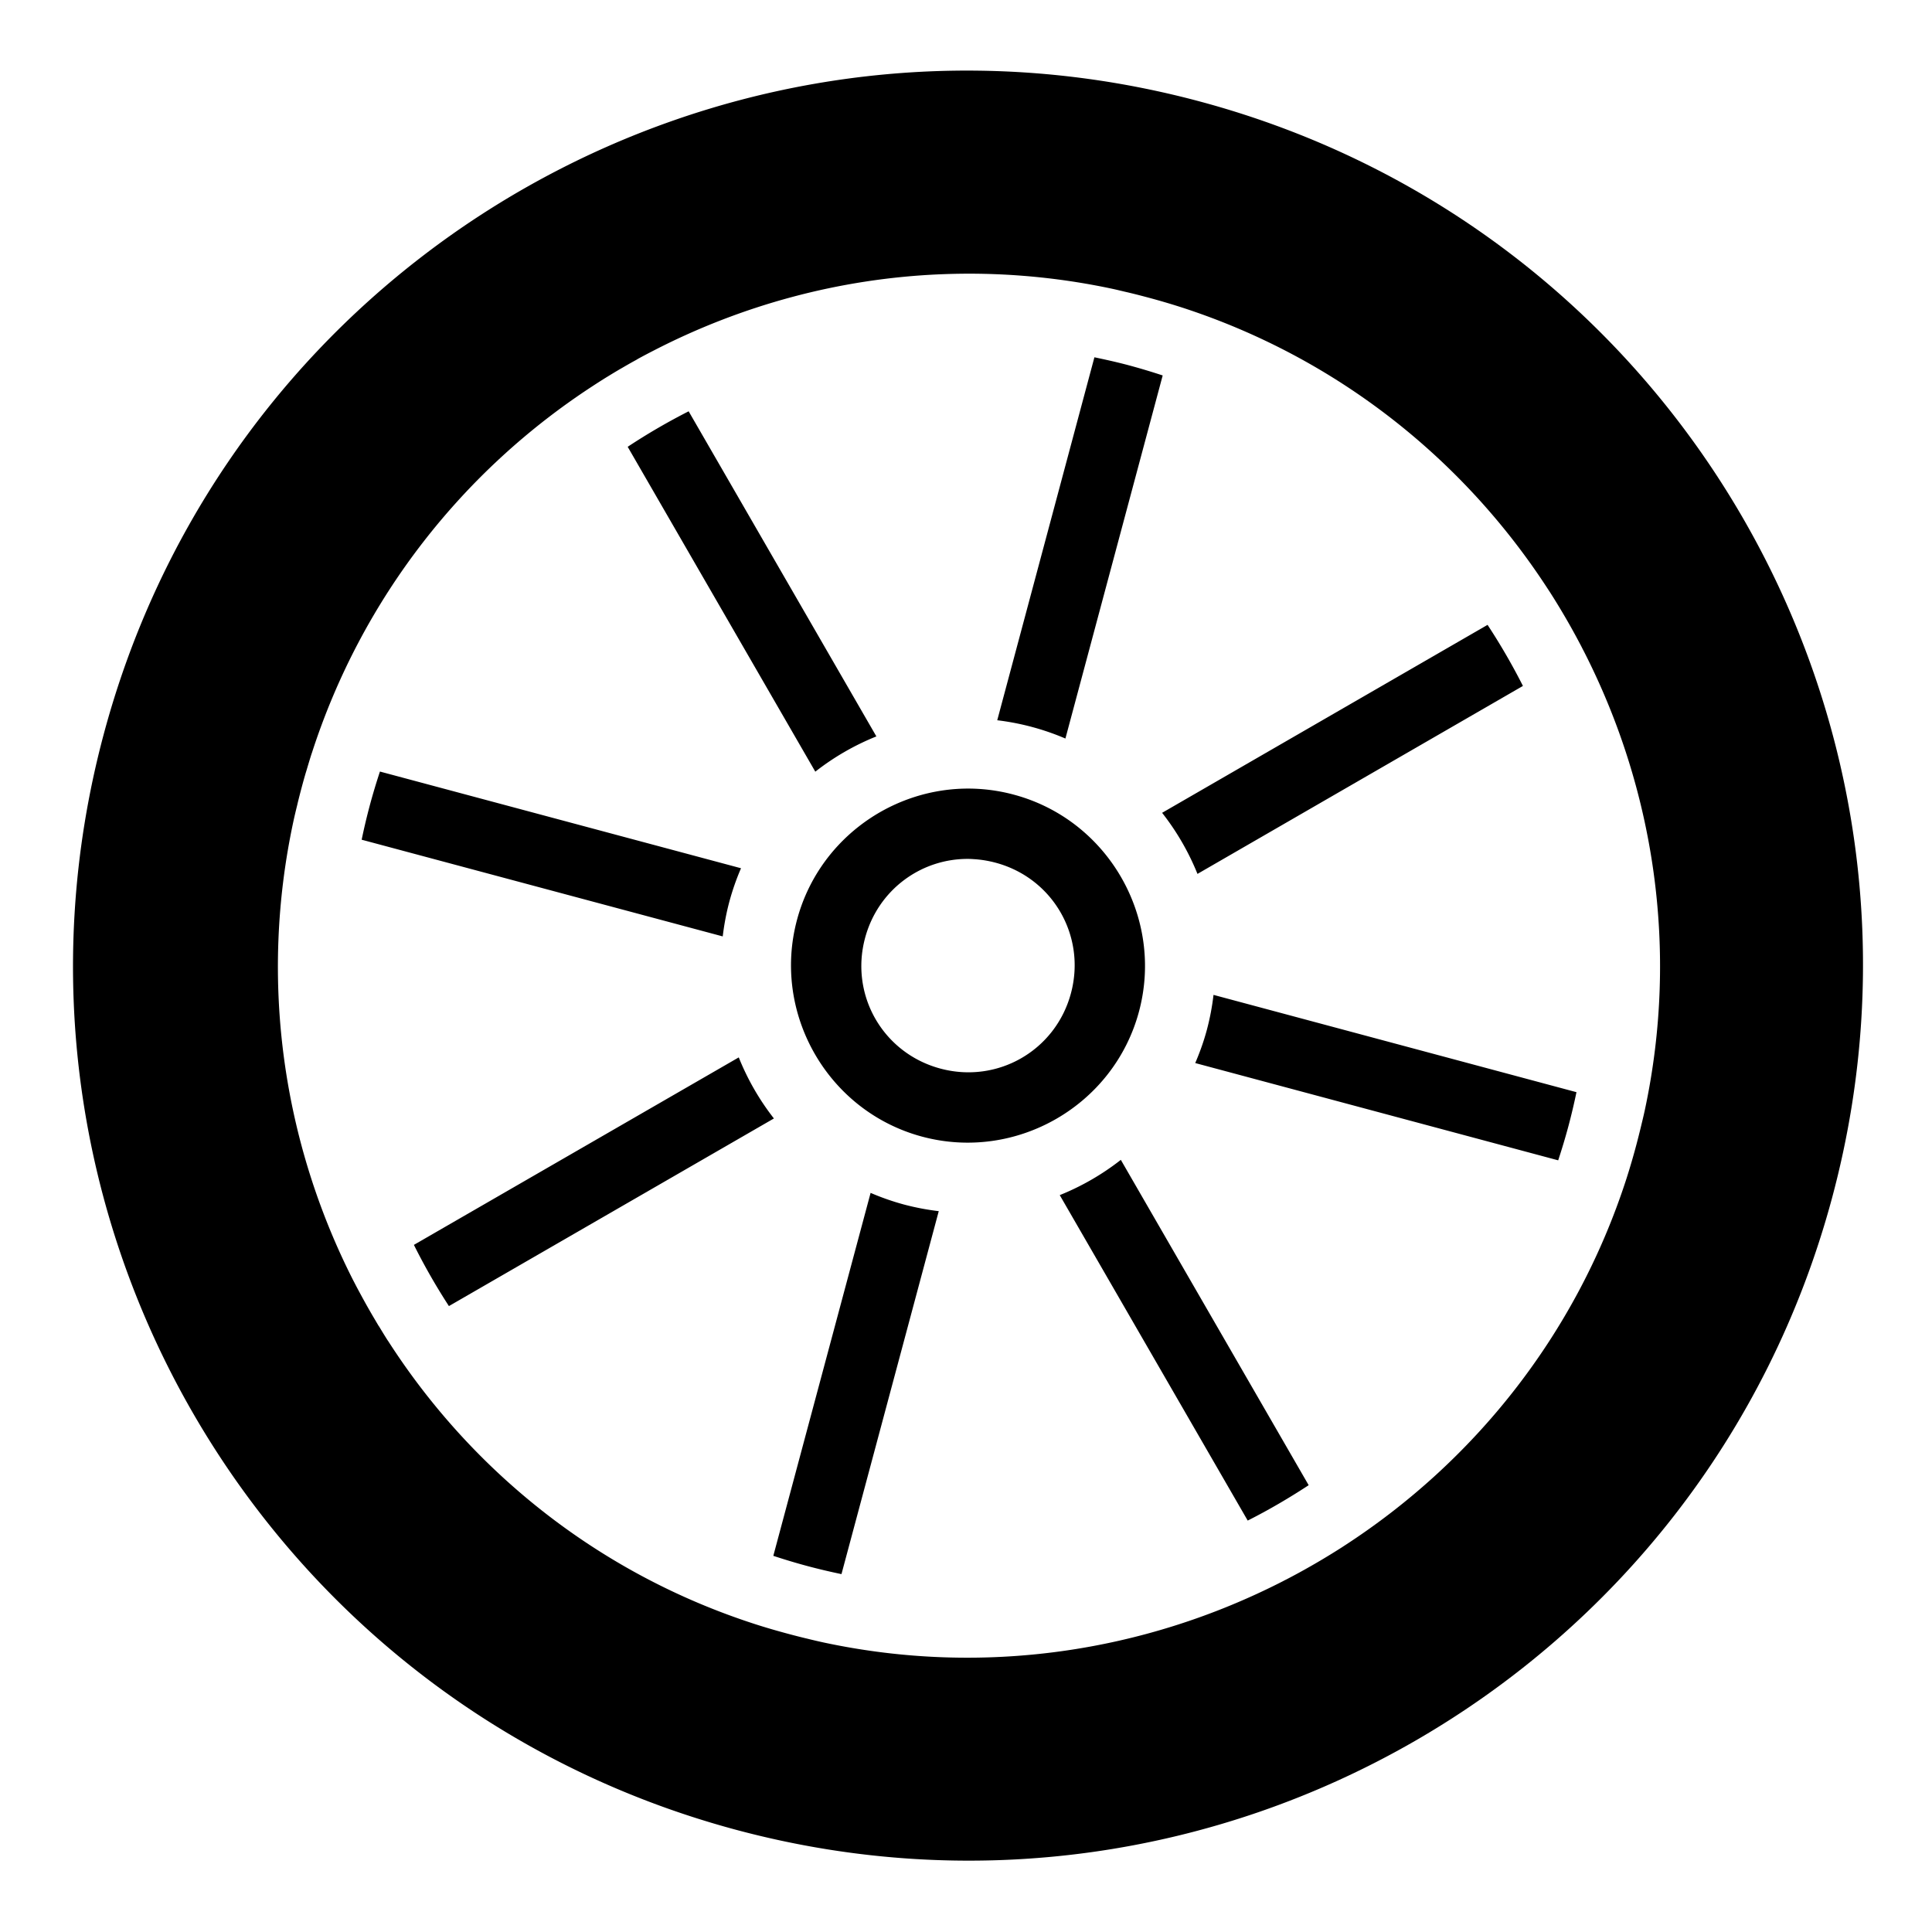 <?xml version="1.0" encoding="utf-8"?>
<!-- Generator: www.svgicons.com -->
<svg xmlns="http://www.w3.org/2000/svg" width="800" height="800" viewBox="0 0 512 512">
<path fill="currentColor" d="M253.75 18.72C150.05 19.84 55.67 89.402 27.5 194.53C-6.415 321.106 68.582 451.023 195.156 484.94c126.574 33.915 256.49-41.083 290.406-167.657S444.48 60.79 317.906 26.876c-19.777-5.3-39.657-7.957-59.22-8.156c-1.65-.018-3.29-.02-4.936 0m2.313 53.81a182 182 0 0 1 38.843 4.032c1.034.222 2.06.48 3.094.72c.488.115.98.223 1.47.343q.763.184 1.53.375c1.004.255 1.994.512 3 .78a187 187 0 0 1 8.97 2.626c41.44 13.382 75.138 40.527 97.374 74.906c.1.158.21.312.312.47c.742 1.153 1.473 2.33 2.188 3.5a187 187 0 0 1 4.53 7.843a198 198 0 0 1 1.75 3.28c.107.207.206.42.313.626c.08.16.17.312.25.47c18.66 36.453 25.32 79.192 16.187 121.78c-.323 1.508-.7 3.026-1.063 4.533a218 218 0 0 1-1.156 4.562a184 184 0 0 1-2.625 8.97c-13.38 41.44-40.526 75.138-74.905 97.374c-.157.1-.31.21-.47.31a190 190 0 0 1-11.342 6.72c-1.09.594-2.18 1.177-3.282 1.75c-.205.107-.417.206-.624.313c-.157.08-.31.17-.47.25c-36.452 18.66-79.19 25.32-121.78 16.187a156 156 0 0 1-4.53-1.063c-.01-.002-.022.003-.032 0c-1.516-.37-3.016-.75-4.53-1.156c-3.03-.81-6.02-1.67-8.97-2.624c-41.49-13.398-75.107-40.577-97.22-75c-.068-.107-.15-.205-.218-.312c-.773-1.21-1.505-2.43-2.25-3.656c-.015-.025-.047-.04-.062-.063c-.34-.56-.666-1.124-1-1.688a180 180 0 0 1-3.375-5.937c-.7-1.287-1.395-2.57-2.064-3.875c-.113-.22-.232-.436-.344-.656c-18.464-36.382-24.94-79.035-15.812-121.533c.324-1.506.693-3.025 1.063-4.53c.002-.01-.003-.022 0-.032c.37-1.516.75-3.017 1.156-4.53c.33-1.242.672-2.463 1.03-3.69c.08-.272.17-.54.25-.81c.437-1.473.875-2.952 1.344-4.407c.007-.022.024-.04.03-.063c13.345-41.36 40.262-75.04 74.44-97.313a183 183 0 0 1 3.874-2.468q.031-.017.062-.03c.99-.612 1.998-1.222 3-1.814c.342-.202.688-.394 1.03-.594q1.029-.601 2.064-1.187c.485-.275.98-.544 1.47-.814c.23-.13.453-.278.686-.406a179 179 0 0 1 3.97-2.094c23.324-12.032 49.244-19.11 76.093-20.22c2.247-.09 4.49-.146 6.75-.155zm33.968 22.157l-25.75 96.188a65.7 65.7 0 0 1 18.064 4.844l25.78-96.22a167 167 0 0 0-8.968-2.688c-3.038-.814-6.083-1.49-9.125-2.124zM182.5 109a165 165 0 0 0-16.156 9.406l49.72 86.094a66.3 66.3 0 0 1 16.186-9.344zm211.72 56.594l-86.25 49.812a66.4 66.4 0 0 1 9.374 16.188l86.25-49.813a166 166 0 0 0-9.375-16.186zM100.686 204.47c-.97 2.948-1.873 5.93-2.687 8.968a169 169 0 0 0-2.156 9.093l95.687 25.626c.367-3.058.932-6.13 1.75-9.187a66 66 0 0 1 3.095-8.876l-95.688-25.625zM255.25 209c-20.188.584-38.553 14.304-44.03 34.75c-6.68 24.925 8.23 50.79 33.155 57.47c24.925 6.677 50.79-8.233 57.47-33.158c6.677-24.924-8.233-50.79-33.158-57.468a46.8 46.8 0 0 0-9.375-1.53a46 46 0 0 0-4.062-.064m1.688 18.625c.408.008.807.037 1.218.063c1.88.117 3.792.43 5.688.937c15.17 4.065 24.033 19.424 19.97 34.594c-4.066 15.17-19.425 24.032-34.595 19.967c-15.17-4.064-24.035-19.423-19.97-34.593c3.446-12.86 15.01-21.206 27.688-20.97zm64.656 36.03a65.4 65.4 0 0 1-1.75 9.22c-.822 3.066-1.877 6.006-3.094 8.844l96.188 25.78c.97-2.948 1.874-5.934 2.687-8.97c.81-3.025 1.524-6.063 2.156-9.092l-96.186-25.782zM195.78 280.22l-86.093 49.686a165 165 0 0 0 9.282 16.22l86.124-49.72a66.3 66.3 0 0 1-9.313-16.187zm101.25 27.155a66.4 66.4 0 0 1-16.186 9.344l49.812 86.25c5.566-2.81 10.942-5.96 16.156-9.376l-49.78-86.22zm-66.31 8.75l-25.782 96.188c2.947.97 5.933 1.874 8.968 2.687c3.026.81 6.065 1.524 9.094 2.156l25.78-96.187a66 66 0 0 1-9.186-1.75a65.4 65.4 0 0 1-8.875-3.095z"/>
</svg>